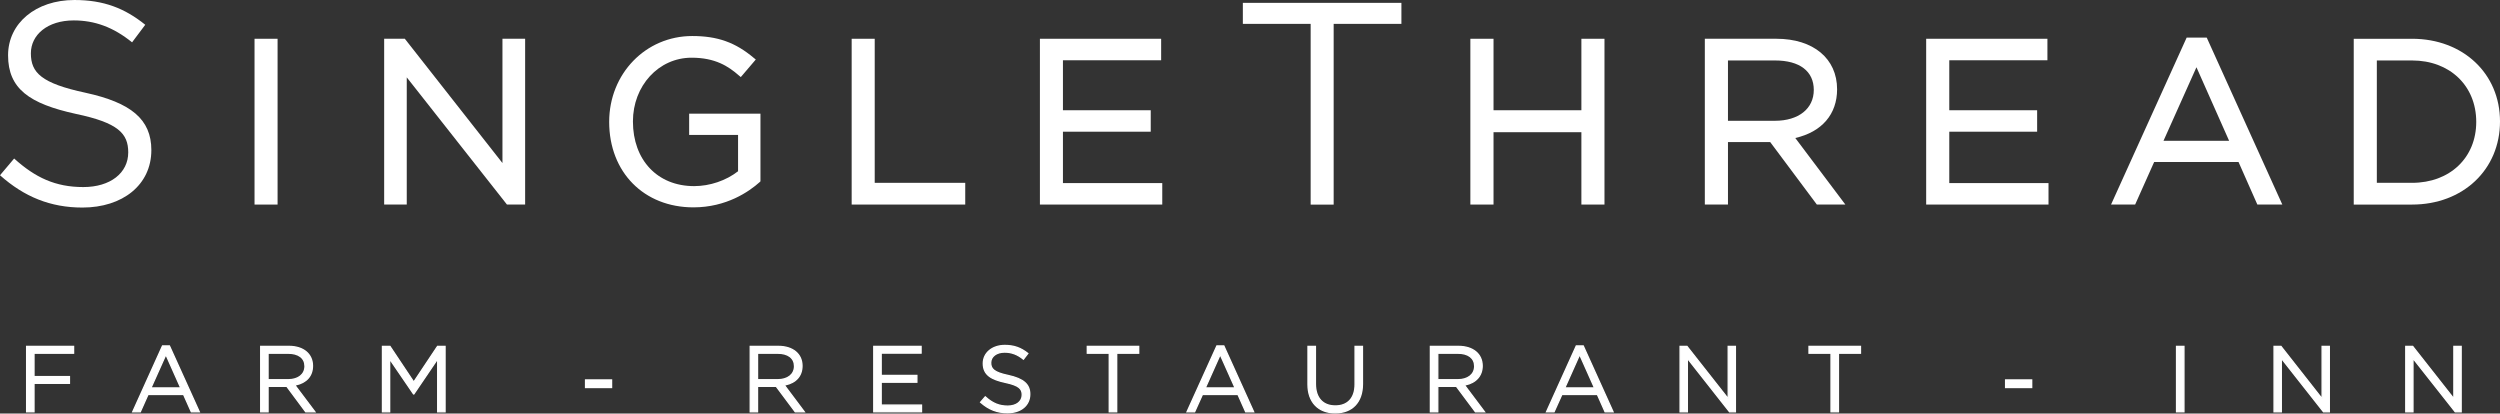 <?xml version="1.0" encoding="UTF-8" standalone="no"?>
<!-- Generator: Adobe Illustrator 16.0.4, SVG Export Plug-In . SVG Version: 6.00 Build 0)  -->

<svg
   xmlns:dc="http://purl.org/dc/elements/1.1/"
   xmlns:cc="http://creativecommons.org/ns#"
   xmlns:rdf="http://www.w3.org/1999/02/22-rdf-syntax-ns#"
   xmlns:svg="http://www.w3.org/2000/svg"
   xmlns="http://www.w3.org/2000/svg"
   xmlns:sodipodi="http://sodipodi.sourceforge.net/DTD/sodipodi-0.dtd"
   xmlns:inkscape="http://www.inkscape.org/namespaces/inkscape"
   version="1.1"
   id="Layer_1"
   x="0px"
   y="0px"
   width="337.847"
   height="55.88"
   viewBox="0 0 337.847 55.88"
   enable-background="new 0 0 792 612"
   xml:space="preserve"
   inkscape:version="0.91 r13725"
   sodipodi:docname="single_thread_logotype_noshadow.svg"><rect x="0" y="0" width="337.847" height="55.88" fill="#333333" stroke="none"/><defs
     id="defs3328" /><sodipodi:namedview
     pagecolor="#ffffff"
     bordercolor="#666666"
     borderopacity="1"
     objecttolerance="10"
     gridtolerance="10"
     guidetolerance="10"
     inkscape:pageopacity="0"
     inkscape:pageshadow="2"
     inkscape:window-width="2011"
     inkscape:window-height="959"
     id="namedview3326"
     showgrid="false"
     fit-margin-top="0"
     fit-margin-left="0"
     fit-margin-right="0"
     fit-margin-bottom="0"
     inkscape:zoom="1.7172181"
     inkscape:cx="182.54276"
     inkscape:cy="57.590222"
     inkscape:window-x="0"
     inkscape:window-y="31"
     inkscape:window-maximized="0"
     inkscape:current-layer="Layer_1" /><g
     id="g3182"
     transform="translate(-226.204,-278.384)"><g
       id="g3184"><g
         id="g3186"><path
           d="m 236.146,326.115 h -5.351 v 3.162 h 4.79 v 0.905 h -4.79 v 3.848 h -0.992 v -8.835 h 6.343 v 0.92 z"
           id="path3188"
           inkscape:connector-curvature="0"
           style="fill:#ffffff" /><path
           d="m 230.886,334.121 h -1.172 v -9.016 h 6.523 v 1.1 h -5.351 v 2.981 h 4.79 v 1.087 h -4.79 v 3.848 z m -0.993,-0.18 h 0.813 v -3.849 h 4.79 v -0.726 h -4.79 v -3.342 h 5.35 v -0.74 h -6.164 v 8.657 z"
           id="path3190"
           inkscape:connector-curvature="0"
           style="fill:#ffffff" /></g><g
         id="g3192"><path
           d="m 253.129,334.03 h -1.071 l -1.043,-2.335 h -4.81 l -1.041,2.335 h -1.017 l 4.022,-8.9 h 0.93 l 4.03,8.9 z m -4.506,-7.736 -2.024,4.511 h 4.034 l -2.01,-4.511 z"
           id="path3194"
           inkscape:connector-curvature="0"
           style="fill:#ffffff" /><path
           d="M 253.27,334.121 H 252 l -1.042,-2.336 h -4.695 l -1.042,2.336 h -1.213 l 4.103,-9.081 h 1.046 l 0.024,0.055 4.089,9.026 z m -1.154,-0.18 h 0.875 l -3.951,-8.722 h -0.813 l -3.942,8.722 h 0.82 l 1.041,-2.336 h 4.927 l 1.043,2.336 z m -1.345,-3.045 h -4.311 l 2.164,-4.822 2.147,4.822 z m -4.034,-0.18 h 3.757 l -1.872,-4.202 -1.885,4.202 z"
           id="path3196"
           inkscape:connector-curvature="0"
           style="fill:#ffffff" /></g><g
         id="g3198"><path
           d="m 267.516,334.03 -2.553,-3.435 h -2.537 v 3.435 h -0.992 v -8.835 h 3.806 c 1.953,0 3.188,1.047 3.188,2.634 0,1.483 -1.004,2.348 -2.396,2.592 l 2.718,3.609 h -1.234 z m -2.36,-7.915 h -2.73 v 3.586 h 2.725 c 1.324,0 2.273,-0.676 2.273,-1.827 -10e-4,-1.096 -0.834,-1.759 -2.268,-1.759 z"
           id="path3200"
           inkscape:connector-curvature="0"
           style="fill:#ffffff" /><path
           d="m 268.929,334.121 h -1.458 l -2.553,-3.436 h -2.4 v 3.436 h -1.172 v -9.016 h 3.895 c 1.991,0 3.278,1.068 3.278,2.724 0,1.385 -0.847,2.345 -2.328,2.653 l 2.738,3.639 z m -1.368,-0.18 h 1.008 l -2.698,-3.584 0.145,-0.025 c 1.476,-0.258 2.322,-1.17 2.322,-2.503 0,-1.546 -1.217,-2.544 -3.098,-2.544 h -3.716 v 8.656 h 0.814 v -3.437 h 2.67 l 2.553,3.437 z m -2.411,-4.149 h -2.812 v -3.767 h 2.818 c 1.477,0 2.358,0.691 2.358,1.849 10e-4,1.164 -0.927,1.918 -2.364,1.918 z m -2.633,-0.18 h 2.633 c 1.327,0 2.183,-0.683 2.183,-1.738 0,-1.045 -0.813,-1.669 -2.177,-1.669 h -2.639 v 3.407 z"
           id="path3202"
           inkscape:connector-curvature="0"
           style="fill:#ffffff" /></g><g
         id="g3204"><path
           d="m 282.132,331.615 h -0.045 l -3.229,-4.727 v 7.142 h -0.969 v -8.835 h 1.013 l 3.215,4.823 3.215,-4.823 h 1.015 v 8.835 h -0.993 v -7.159 l -3.222,4.744 z"
           id="path3206"
           inkscape:connector-curvature="0"
           style="fill:#ffffff" /><path
           d="m 286.437,334.121 h -1.173 v -6.958 l -3.083,4.543 h -0.14 l -3.092,-4.527 v 6.942 H 277.8 v -9.016 h 1.151 l 3.167,4.752 3.167,-4.752 h 1.152 v 9.016 z m -0.993,-0.18 h 0.814 v -8.656 h -0.877 l -3.264,4.895 -3.263,-4.895 h -0.875 v 8.656 h 0.79 v -7.343 l 3.341,4.892 3.334,-4.912 v 7.363 z"
           id="path3208"
           inkscape:connector-curvature="0"
           style="fill:#ffffff" /></g><g
         id="g3210"><path
           d="m 305.334,330.752 v -1.023 h 3.515 v 1.023 h -3.515 z"
           id="path3212"
           inkscape:connector-curvature="0"
           style="fill:#ffffff" /><path
           d="m 308.94,330.842 h -3.694 v -1.203 h 3.694 v 1.203 z m -3.515,-0.18 h 3.335 v -0.843 h -3.335 v 0.843 z"
           id="path3214"
           inkscape:connector-curvature="0"
           style="fill:#ffffff" /></g><g
         id="g3216"><path
           d="m 333.67,334.03 -2.566,-3.435 h -2.528 v 3.435 h -0.985 v -8.835 h 3.798 c 1.939,0 3.196,1.047 3.196,2.634 0,1.483 -1.009,2.348 -2.401,2.592 l 2.706,3.609 h -1.22 z m -2.361,-7.915 h -2.733 v 3.586 h 2.715 c 1.327,0 2.284,-0.676 2.284,-1.827 -10e-4,-1.096 -0.837,-1.759 -2.266,-1.759 z"
           id="path3218"
           inkscape:connector-curvature="0"
           style="fill:#ffffff" /><path
           d="m 335.069,334.121 h -1.445 l -0.026,-0.037 -2.539,-3.398 h -2.395 v 3.436 H 327.5 v -9.016 h 3.887 c 1.997,0 3.286,1.068 3.286,2.724 0,1.384 -0.848,2.344 -2.332,2.653 l 2.728,3.638 z m -1.354,-0.18 h 0.993 l -2.684,-3.584 0.143,-0.025 c 1.477,-0.26 2.327,-1.17 2.327,-2.503 0,-1.546 -1.219,-2.544 -3.106,-2.544 h -3.708 v 8.656 h 0.806 v -3.437 h 2.665 l 0.026,0.037 2.538,3.4 z m -2.424,-4.149 h -2.805 v -3.767 h 2.823 c 1.476,0 2.356,0.691 2.356,1.849 0,1.164 -0.932,1.918 -2.374,1.918 z m -2.625,-0.18 h 2.625 c 1.333,0 2.195,-0.683 2.195,-1.738 0,-1.045 -0.814,-1.669 -2.177,-1.669 h -2.643 v 3.407 z"
           id="path3220"
           inkscape:connector-curvature="0"
           style="fill:#ffffff" /></g><g
         id="g3222"><path
           d="m 350.678,326.102 h -5.394 v 3.017 h 4.823 v 0.913 h -4.823 v 3.096 h 5.452 v 0.903 h -6.449 v -8.835 h 6.391 v 0.906 z"
           id="path3224"
           inkscape:connector-curvature="0"
           style="fill:#ffffff" /><path
           d="m 350.825,334.121 h -6.628 v -9.016 h 6.569 v 1.086 h -5.393 v 2.838 h 4.823 v 1.095 h -4.823 v 2.912 h 5.452 v 1.085 z m -6.449,-0.18 h 6.268 v -0.725 h -5.45 v -3.274 h 4.823 v -0.733 h -4.823 v -3.197 h 5.394 v -0.727 h -6.212 v 8.656 z"
           id="path3226"
           inkscape:connector-curvature="0"
           style="fill:#ffffff" /></g><g
         id="g3228"><path
           d="m 362.478,329.133 c 1.969,0.432 2.886,1.153 2.886,2.52 0,1.526 -1.258,2.505 -3.016,2.505 -1.41,0 -2.549,-0.466 -3.622,-1.415 l 0.627,-0.728 c 0.927,0.833 1.805,1.253 3.036,1.253 1.18,0 1.963,-0.623 1.963,-1.521 0,-0.831 -0.442,-1.299 -2.295,-1.69 -2.033,-0.441 -2.971,-1.099 -2.971,-2.56 0,-1.417 1.229,-2.427 2.904,-2.427 1.289,0 2.208,0.37 3.11,1.08 l -0.591,0.771 c -0.811,-0.664 -1.635,-0.957 -2.543,-0.957 -1.154,0 -1.886,0.632 -1.886,1.441 0.001,0.847 0.449,1.318 2.398,1.728 z"
           id="path3230"
           inkscape:connector-curvature="0"
           style="fill:#ffffff" /><path
           d="m 362.347,334.248 c -1.404,0 -2.574,-0.458 -3.682,-1.438 l -0.066,-0.059 0.746,-0.864 0.068,0.061 c 0.972,0.875 1.833,1.23 2.975,1.23 1.121,0 1.872,-0.576 1.872,-1.431 0,-0.75 -0.343,-1.204 -2.221,-1.603 -1.827,-0.396 -3.043,-0.998 -3.043,-2.647 0,-1.458 1.259,-2.517 2.993,-2.517 1.243,0 2.189,0.329 3.167,1.102 l 0.069,0.053 -0.701,0.915 -0.072,-0.059 c -0.78,-0.64 -1.571,-0.937 -2.486,-0.937 -1.057,0 -1.795,0.556 -1.795,1.352 0,0.762 0.359,1.225 2.325,1.638 2.073,0.456 2.957,1.235 2.957,2.608 0.001,1.553 -1.247,2.596 -3.106,2.596 z m -3.494,-1.516 c 1.053,0.912 2.166,1.335 3.495,1.335 1.751,0 2.927,-0.971 2.927,-2.415 0,-1.289 -0.815,-1.993 -2.815,-2.431 -1.844,-0.391 -2.466,-0.848 -2.466,-1.815 0,-0.901 0.812,-1.531 1.975,-1.531 0.918,0 1.746,0.302 2.528,0.92 l 0.48,-0.627 c -0.918,-0.705 -1.816,-1.006 -2.985,-1.006 -1.63,0 -2.813,0.981 -2.813,2.335 0,1.344 0.786,2.014 2.901,2.471 1.767,0.375 2.364,0.825 2.364,1.779 0,0.964 -0.825,1.61 -2.053,1.61 -1.164,0 -2.046,-0.353 -3.026,-1.215 l -0.512,0.59 z"
           id="path3232"
           inkscape:connector-curvature="0"
           style="fill:#ffffff" /></g><g
         id="g3234"><path
           d="m 377.111,334.03 h -1.001 v -7.915 h -2.969 v -0.92 h 6.943 v 0.92 h -2.973 v 7.915 z"
           id="path3236"
           inkscape:connector-curvature="0"
           style="fill:#ffffff" /><path
           d="m 377.201,334.121 h -1.182 v -7.916 h -2.967 v -1.1 h 7.122 v 1.1 H 377.2 v 7.916 z m -1.001,-0.18 h 0.821 v -7.916 h 2.973 v -0.74 h -6.762 v 0.74 h 2.968 v 7.916 z"
           id="path3238"
           inkscape:connector-curvature="0"
           style="fill:#ffffff" /></g><g
         id="g3240"><path
           d="m 395.613,334.03 h -1.072 l -1.039,-2.335 h -4.807 l -1.053,2.335 h -1.021 l 4.032,-8.9 h 0.936 l 4.024,8.9 z m -4.513,-7.736 -2.016,4.511 h 4.033 l -2.017,-4.511 z"
           id="path3242"
           inkscape:connector-curvature="0"
           style="fill:#ffffff" /><path
           d="m 395.753,334.121 h -1.268 l -1.04,-2.336 h -4.691 l -1.053,2.336 h -1.218 l 4.113,-9.081 h 1.051 l 0.024,0.055 4.082,9.026 z m -1.151,-0.18 h 0.873 l -3.942,-8.722 h -0.82 l -3.951,8.722 h 0.824 l 1.052,-2.336 h 4.923 l 1.041,2.336 z m -1.347,-3.045 h -4.309 l 2.153,-4.822 2.156,4.822 z m -4.032,-0.18 h 3.754 l -1.877,-4.202 -1.877,4.202 z"
           id="path3244"
           inkscape:connector-curvature="0"
           style="fill:#ffffff" /></g><g
         id="g3246"><path
           d="m 410.322,330.264 c 0,2.568 -1.477,3.91 -3.69,3.91 -2.182,0 -3.668,-1.342 -3.668,-3.839 v -5.14 h 1.003 v 5.074 c 0,1.907 1.005,2.977 2.691,2.977 1.63,0 2.669,-0.98 2.669,-2.911 v -5.14 h 0.995 v 5.069 z"
           id="path3248"
           inkscape:connector-curvature="0"
           style="fill:#ffffff" /><path
           d="m 406.632,334.264 c -2.317,0 -3.757,-1.506 -3.757,-3.929 v -5.229 h 1.182 v 5.164 c 0,1.834 0.949,2.886 2.602,2.886 1.64,0 2.58,-1.028 2.58,-2.82 v -5.229 h 1.174 v 5.158 c -0.001,2.502 -1.415,3.999 -3.781,3.999 z m -3.578,-8.979 v 5.05 c 0,2.348 1.337,3.748 3.578,3.748 2.255,0 3.601,-1.429 3.601,-3.819 v -4.979 h -0.816 v 5.05 c 0,1.907 -1.004,3 -2.758,3 -1.767,0 -2.78,-1.117 -2.78,-3.065 v -4.984 h -0.825 z"
           id="path3250"
           inkscape:connector-curvature="0"
           style="fill:#ffffff" /></g><g
         id="g3252"><path
           d="m 425.588,334.03 -2.563,-3.435 H 420.5 v 3.435 h -0.994 v -8.835 h 3.789 c 1.957,0 3.205,1.047 3.205,2.634 0,1.483 -1.012,2.348 -2.403,2.592 l 2.712,3.609 h -1.221 z m -2.361,-7.915 H 420.5 v 3.586 h 2.712 c 1.325,0 2.276,-0.676 2.276,-1.827 0,-1.096 -0.838,-1.759 -2.261,-1.759 z"
           id="path3254"
           inkscape:connector-curvature="0"
           style="fill:#ffffff" /><path
           d="m 426.989,334.121 h -1.446 l -0.027,-0.037 -2.536,-3.398 h -2.389 v 3.436 h -1.175 v -9.016 h 3.879 c 2.003,0 3.297,1.068 3.297,2.724 0,1.362 -0.871,2.346 -2.336,2.652 l 2.733,3.639 z m -1.356,-0.18 h 0.996 l -2.691,-3.584 0.145,-0.025 c 1.48,-0.26 2.33,-1.172 2.33,-2.503 0,-1.546 -1.224,-2.544 -3.117,-2.544 h -3.699 v 8.656 h 0.816 v -3.437 h 2.658 l 2.562,3.437 z m -2.421,-4.149 h -2.8 v -3.767 h 2.814 c 1.473,0 2.352,0.691 2.352,1.849 0,1.164 -0.93,1.918 -2.366,1.918 z m -2.621,-0.18 h 2.621 c 1.329,0 2.188,-0.683 2.188,-1.738 0,-1.045 -0.812,-1.669 -2.173,-1.669 h -2.636 v 3.407 z"
           id="path3256"
           inkscape:connector-curvature="0"
           style="fill:#ffffff" /></g><g
         id="g3258"><path
           d="m 444.184,334.03 h -1.07 l -1.04,-2.335 h -4.8 l -1.053,2.335 h -1.016 l 4.021,-8.9 h 0.934 l 4.024,8.9 z m -4.508,-7.736 -2.015,4.511 h 4.026 l -2.011,-4.511 z"
           id="path3260"
           inkscape:connector-curvature="0"
           style="fill:#ffffff" /><path
           d="m 444.325,334.121 h -1.271 l -1.038,-2.336 h -4.686 l -1.054,2.336 h -1.211 l 4.102,-9.081 h 1.05 l 4.108,9.081 z m -1.154,-0.18 h 0.876 l -3.945,-8.722 h -0.817 l -3.94,8.722 h 0.819 l 1.052,-2.336 h 4.918 l 1.037,2.336 z m -1.345,-3.045 h -4.303 l 2.152,-4.822 2.151,4.822 z m -4.025,-0.18 h 3.749 l -1.874,-4.201 -1.875,4.201 z"
           id="path3262"
           inkscape:connector-curvature="0"
           style="fill:#ffffff" /></g><g
         id="g3264"><path
           d="m 459.754,325.195 h 0.969 v 8.835 h -0.793 l -5.7,-7.239 v 7.239 h -0.979 v -8.835 h 0.932 l 5.572,7.085 v -7.085 z"
           id="path3266"
           inkscape:connector-curvature="0"
           style="fill:#ffffff" /><path
           d="m 460.813,334.121 h -0.927 l -5.567,-7.071 v 7.071 h -1.158 v -9.016 h 1.064 l 0.026,0.035 5.412,6.88 v -6.915 h 1.149 v 9.016 z m -0.839,-0.18 h 0.66 v -8.656 h -0.79 v 7.255 l -5.705,-7.255 h -0.799 v 8.656 h 0.801 v -7.409 l 5.833,7.409 z"
           id="path3268"
           inkscape:connector-curvature="0"
           style="fill:#ffffff" /></g><g
         id="g3270"><path
           d="m 474.648,334.03 h -1.001 v -7.915 h -2.974 v -0.92 h 6.951 v 0.92 h -2.977 v 7.915 z"
           id="path3272"
           inkscape:connector-curvature="0"
           style="fill:#ffffff" /><path
           d="m 474.738,334.121 h -1.18 v -7.916 h -2.975 v -1.1 h 7.132 v 1.1 h -2.978 v 7.916 z m -1,-0.18 h 0.821 v -7.916 h 2.978 v -0.74 h -6.772 v 0.74 h 2.974 v 7.916 z"
           id="path3274"
           inkscape:connector-curvature="0"
           style="fill:#ffffff" /></g><g
         id="g3276"><path
           d="m 497.238,330.752 v -1.023 h 3.522 v 1.023 h -3.522 z"
           id="path3278"
           inkscape:connector-curvature="0"
           style="fill:#ffffff" /><path
           d="m 500.852,330.842 h -3.702 v -1.203 h 3.702 v 1.203 z m -3.523,-0.18 h 3.343 v -0.843 h -3.343 v 0.843 z"
           id="path3280"
           inkscape:connector-curvature="0"
           style="fill:#ffffff" /></g><g
         id="g3282"><path
           d="m 521.334,325.195 v 8.835 h -0.994 v -8.835 h 0.994 z"
           id="path3284"
           inkscape:connector-curvature="0"
           style="fill:#ffffff" /><path
           d="m 521.426,334.121 h -1.176 v -9.016 h 1.176 v 9.016 z m -0.996,-0.18 h 0.816 v -8.656 h -0.816 v 8.656 z"
           id="path3286"
           inkscape:connector-curvature="0"
           style="fill:#ffffff" /></g><g
         id="g3288"><path
           d="m 540.013,325.195 h 0.973 v 8.835 h -0.787 l -5.703,-7.239 v 7.239 h -0.978 v -8.835 h 0.932 l 5.563,7.085 v -7.085 z"
           id="path3290"
           inkscape:connector-curvature="0"
           style="fill:#ffffff" /><path
           d="m 541.075,334.121 h -0.921 l -5.568,-7.071 v 7.071 h -1.157 v -9.016 h 1.064 l 0.027,0.035 5.403,6.88 v -6.915 h 1.151 v 9.016 z m -0.833,-0.18 h 0.653 v -8.656 h -0.792 v 7.255 l -5.697,-7.255 h -0.798 v 8.656 h 0.798 v -7.409 l 5.836,7.409 z"
           id="path3292"
           inkscape:connector-curvature="0"
           style="fill:#ffffff" /></g><g
         id="g3294"><path
           d="m 557.818,325.195 h 0.979 v 8.835 h -0.801 l -5.711,-7.239 v 7.239 h -0.968 v -8.835 h 0.93 l 5.57,7.085 v -7.085 z"
           id="path3296"
           inkscape:connector-curvature="0"
           style="fill:#ffffff" /><path
           d="m 558.889,334.121 h -0.936 l -0.026,-0.035 -5.55,-7.036 v 7.071 h -1.147 v -9.016 h 1.062 l 0.029,0.035 5.409,6.88 v -6.915 h 1.159 v 9.016 z m -0.848,-0.18 h 0.668 v -8.656 h -0.8 v 7.255 l -5.704,-7.255 h -0.796 v 8.656 h 0.788 v -7.409 l 5.844,7.409 z"
           id="path3298"
           inkscape:connector-curvature="0"
           style="fill:#ffffff" /></g></g><g
       id="g3300"><path
         d="m 237.773,290.921 c -6.006,-1.281 -7.397,-2.729 -7.397,-5.332 0,-2.502 2.247,-4.446 5.791,-4.446 2.811,0 5.344,0.898 7.884,2.963 l 1.782,-2.374 c -2.761,-2.226 -5.604,-3.348 -9.579,-3.348 -5.176,0 -8.96,3.11 -8.96,7.473 0,4.518 2.884,6.542 9.15,7.915 5.727,1.201 7.089,2.641 7.089,5.208 0,2.777 -2.416,4.683 -6.074,4.683 -3.778,0 -6.501,-1.291 -9.344,-3.858 l -1.911,2.262 c 3.276,2.918 6.821,4.365 11.14,4.365 5.408,0 9.313,-3.045 9.313,-7.763 10e-4,-4.2 -2.803,-6.418 -8.884,-7.748 z"
         id="path3302"
         inkscape:connector-curvature="0"
         style="fill:#ffffff" /><rect
         x="260.601"
         y="283.623"
         width="3.114"
         height="22.406"
         id="rect3304"
         style="fill:#ffffff" /><polygon
         points="278.119,306.028 281.173,306.028 281.173,288.838 294.714,306.028 297.17,306.028 297.17,283.623 294.105,283.623 294.105,300.418 280.912,283.623 278.119,283.623 "
         id="polygon3306"
         style="fill:#ffffff" /><path
         d="m 319.336,296.622 h 6.608 v 4.904 c -1.615,1.261 -3.813,2.01 -5.94,2.01 -4.946,0 -8.267,-3.516 -8.267,-8.742 0,-4.827 3.478,-8.613 7.928,-8.613 3.198,0 4.968,1.157 6.393,2.405 l 0.256,0.215 2.026,-2.374 -0.262,-0.21 c -2.494,-2.104 -4.906,-2.965 -8.324,-2.965 -6.299,0 -11.227,5.096 -11.227,11.601 0,6.8 4.688,11.554 11.387,11.554 4.462,0 7.529,-2.136 8.952,-3.413 l 0.105,-0.1 v -9.146 h -9.636 v 2.874 z"
         id="path3308"
         inkscape:connector-curvature="0"
         style="fill:#ffffff" /><polygon
         points="356.645,306.028 356.645,303.091 344.412,303.091 344.412,283.623 341.297,283.623 341.297,306.028 "
         id="polygon3310"
         style="fill:#ffffff" /><polygon
         points="369.848,293.282 369.848,286.529 383.12,286.529 383.12,283.623 366.736,283.623 366.736,306.028 383.271,306.028 383.271,303.126 369.848,303.126 369.848,296.182 381.712,296.182 381.712,293.282 "
         id="polygon3312"
         style="fill:#ffffff" /><polygon
         points="406.433,306.035 406.433,281.61 415.589,281.61 415.589,278.77 394.161,278.77 394.161,281.61 403.324,281.61 403.324,306.035 "
         id="polygon3314"
         style="fill:#ffffff" /><polygon
         points="424.907,283.623 424.907,306.028 428.037,306.028 428.037,296.25 439.911,296.25 439.911,306.028 443.031,306.028 443.031,283.623 439.911,283.623 439.911,293.282 428.037,293.282 428.037,283.623 "
         id="polygon3316"
         style="fill:#ffffff" /><path
         d="m 474.467,290.447 c 0,-4.145 -3.212,-6.825 -8.195,-6.825 h -9.68 v 22.406 h 3.127 v -8.442 h 5.71 l 6.302,8.442 h 3.854 l -6.768,-8.994 c 3.601,-0.83 5.65,-3.213 5.65,-6.587 z m -14.748,-3.892 h 6.369 c 3.319,0 5.229,1.455 5.229,3.984 0,2.537 -2.062,4.168 -5.255,4.168 h -6.343 v -8.152 z"
         id="path3318"
         inkscape:connector-curvature="0"
         style="fill:#ffffff" /><polygon
         points="489.627,293.282 489.627,286.529 502.89,286.529 502.89,283.623 486.505,283.623 486.505,306.028 503.037,306.028 503.037,303.126 489.627,303.126 489.627,296.182 501.5,296.182 501.5,293.282 "
         id="polygon3320"
         style="fill:#ffffff" /><path
         d="m 521.706,283.466 -10.219,22.562 h 3.257 l 2.568,-5.749 h 11.404 l 2.543,5.749 h 3.374 l -10.214,-22.562 h -2.713 z m 5.738,13.947 h -8.868 l 4.453,-9.941 4.415,9.941 z"
         id="path3322"
         inkscape:connector-curvature="0"
         style="fill:#ffffff" /><path
         d="m 552.169,283.623 h -7.884 v 22.406 h 7.884 c 6.883,0 11.882,-4.726 11.882,-11.234 0,-6.469 -4.999,-11.172 -11.882,-11.172 z m 0,19.468 h -4.763 v -16.536 h 4.763 c 5.096,0 8.671,3.419 8.671,8.298 0,4.854 -3.575,8.238 -8.671,8.238 z"
         id="path3324"
         inkscape:connector-curvature="0"
         style="fill:#ffffff" /></g></g></svg>